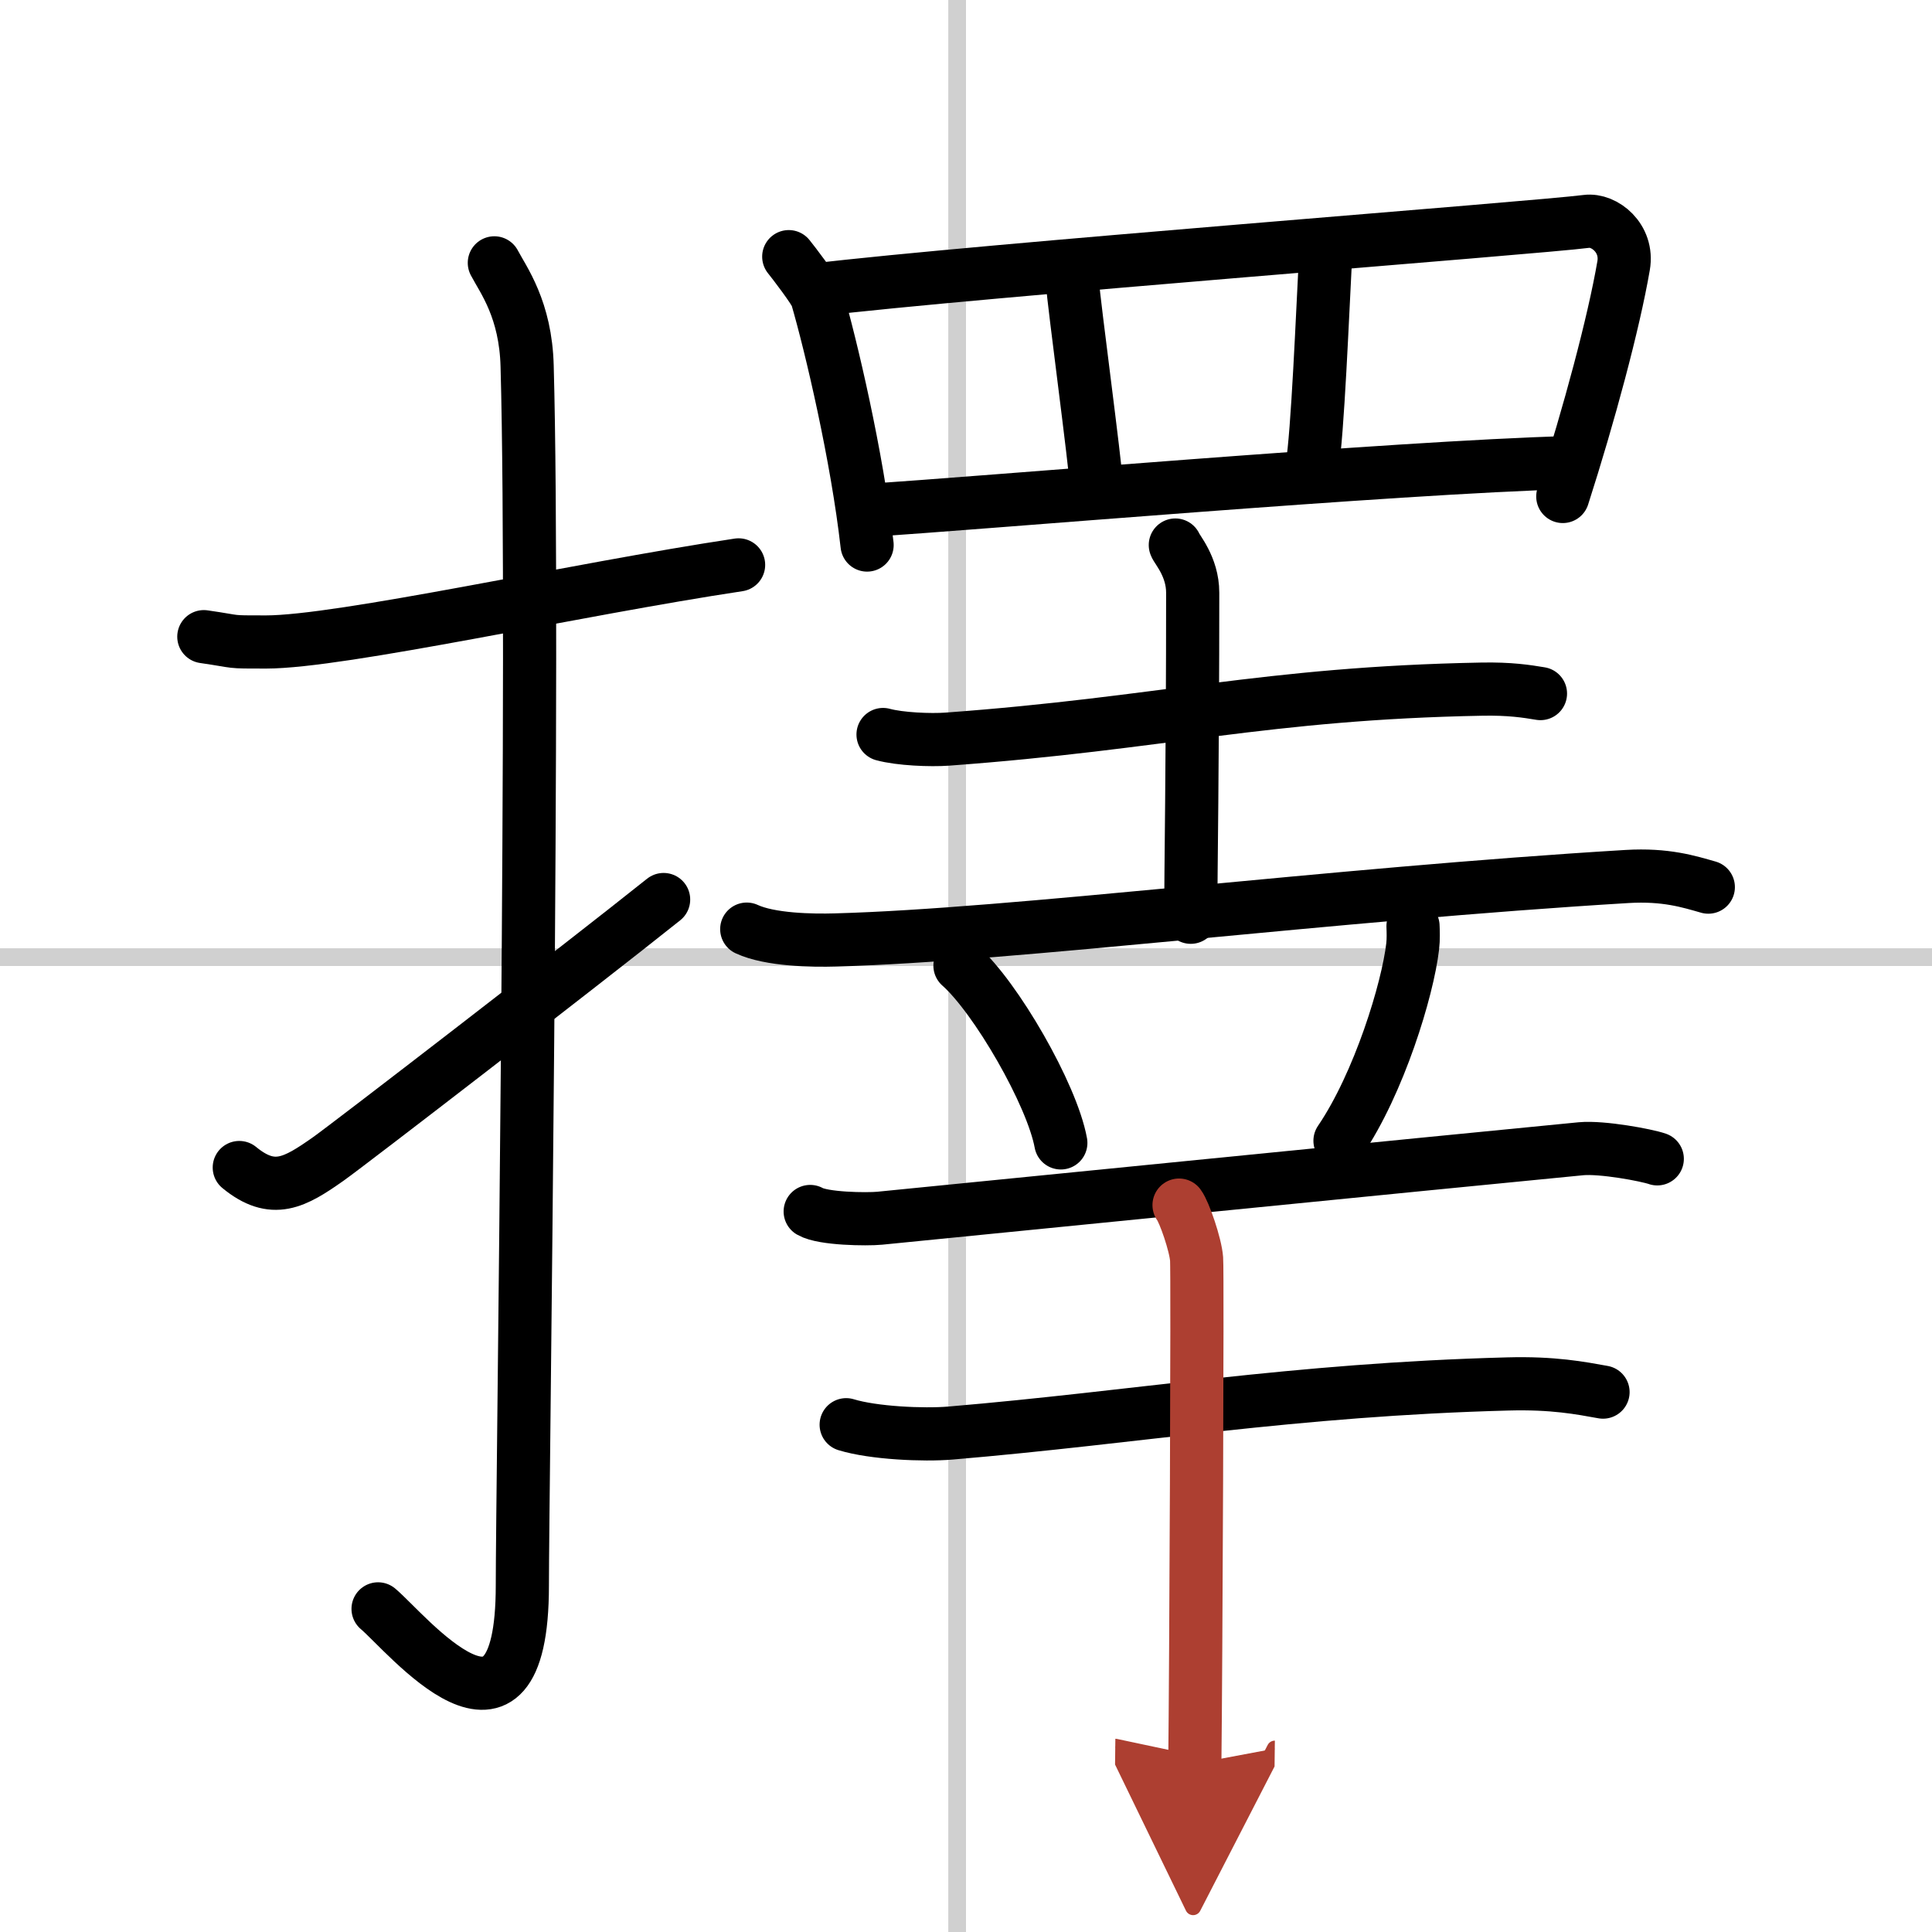 <svg width="400" height="400" viewBox="0 0 109 109" xmlns="http://www.w3.org/2000/svg"><defs><marker id="a" markerWidth="4" orient="auto" refX="1" refY="5" viewBox="0 0 10 10"><polyline points="0 0 10 5 0 10 1 5" fill="#ad3f31" stroke="#ad3f31"/></marker></defs><g fill="none" stroke="#000" stroke-linecap="round" stroke-linejoin="round" stroke-width="3"><rect width="100%" height="100%" fill="#fff" stroke="#fff"/><line x1="54" x2="54" y2="109" stroke="#d0d0d0" stroke-width="1"/><line x2="109" y1="54" y2="54" stroke="#d0d0d0" stroke-width="1"/><path d="m11.5 35.92c2.08 0.3 1.25 0.3 3.5 0.3 4.26 0 17.5-2.97 26.67-4.35"/><path d="m27.89 14.83c0.51 0.97 1.77 2.63 1.85 5.83 0.43 15.38-0.27 63.55-0.27 68.79 0 10.8-6.56 2.64-8.14 1.32"/><path d="m13.5 65.87c1.9 1.56 3.13 0.85 5.03-0.49 1.12-0.79 14.15-10.83 18.91-14.63"/><path d="m44.5 14.48c0.23 0.28 1.47 1.9 1.58 2.25 0.81 2.77 2.28 9.04 2.84 14.02"/><path d="m45.96 16.36c9.04-1.09 40.81-3.51 43.55-3.87 1-0.13 2.36 0.94 2.09 2.5-0.56 3.25-1.94 8.38-3.43 13.02"/><path d="m60.48 15.73c0.16 1.85 1.26 9.93 1.42 12.01"/><path d="m74.78 14.58c-0.16 3-0.44 9.93-0.76 11.78"/><path d="m49.15 28.78c5.6-0.34 29.6-2.42 39.39-2.68"/><path d="m49.82 41.44c0.95 0.26 2.68 0.33 3.63 0.26 12.16-0.89 17.9-2.59 30.15-2.82 1.58-0.03 2.53 0.12 3.31 0.25"/><path d="m66.31 30.75c0.07 0.23 0.98 1.21 0.98 2.69 0 9.6-0.11 15.9-0.11 18.31"/><path d="m42.13 52.42c1.31 0.61 3.7 0.65 5.02 0.61 10.02-0.27 27.86-2.57 44.65-3.58 2.18-0.13 3.49 0.29 4.58 0.6"/><path d="m54.16 54.48c2.01 1.77 5.19 7.26 5.69 10"/><path d="m79.72 52.25c0.01 0.28 0.03 0.74-0.02 1.15-0.28 2.42-1.89 7.71-4.1 10.96"/><path d="m45.71 68.35c0.72 0.42 3.19 0.45 3.92 0.38 4.97-0.49 31.09-3.1 39.57-3.92 1.19-0.11 3.7 0.36 4.3 0.57"/><path d="m47.74 80.38c1.53 0.47 4.36 0.6 5.89 0.47 10.54-0.89 19.3-2.45 31.44-2.77 2.56-0.07 4.09 0.23 5.37 0.46"/><path d="m66.52 67.99c0.3 0.4 0.93 2.23 0.99 3.04s-0.04 23.43-0.1 28.47" marker-end="url(#a)" stroke="#ad3f31"/></g></svg>
